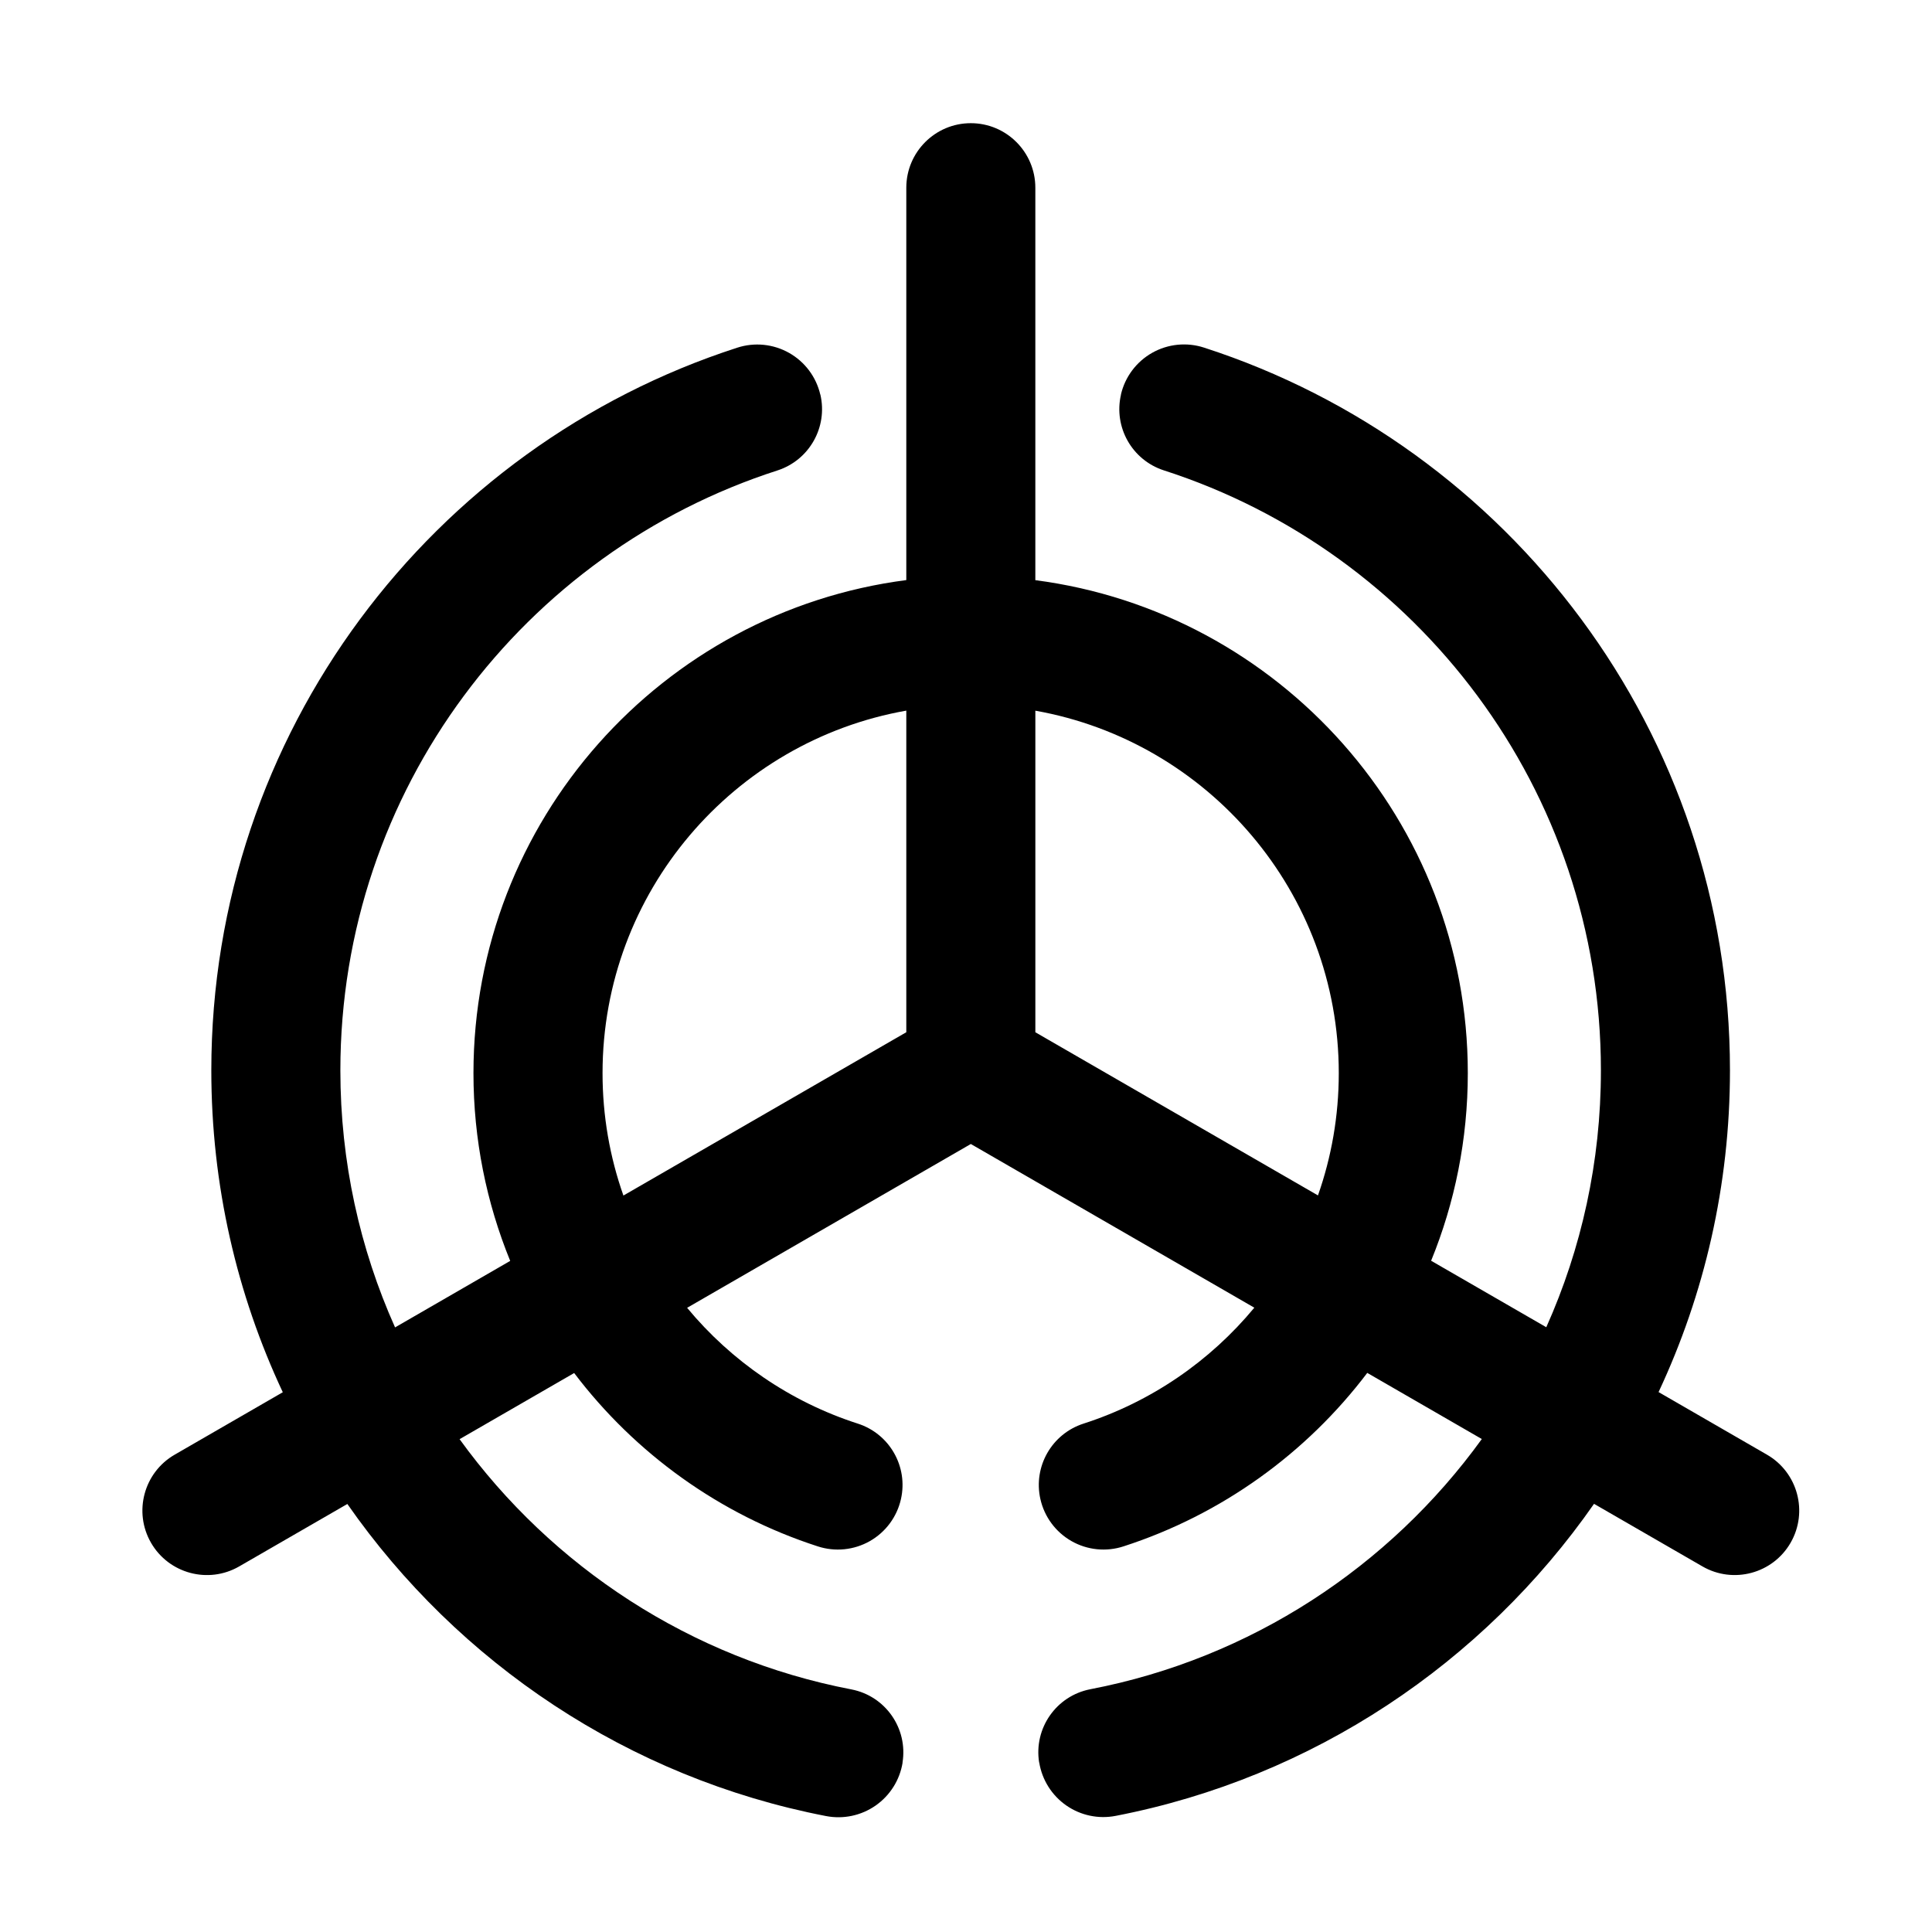 <?xml version="1.0" encoding="UTF-8"?>
<!-- Uploaded to: ICON Repo, www.iconrepo.com, Generator: ICON Repo Mixer Tools -->
<svg fill="#000000" width="800px" height="800px" version="1.1" viewBox="144 144 512 512" xmlns="http://www.w3.org/2000/svg">
 <path d="m384.18 297.73v-103.98c0-9.438 7.66-17.105 17.098-17.105s17.098 7.668 17.098 17.105v104c64.633 8.414 114.61 63.738 114.61 130.64 0 17.594-3.457 34.379-9.723 49.723l30.52 17.617c9.305-20.789 14.477-43.828 14.477-68.062 0-74.328-48.664-137.39-115.84-159.02-8.426-2.734-13.352-11.465-11.34-20.094-0.02-0.004-0.02-0.004-0.02-0.004 1.094-4.684 4.102-8.691 8.285-11.055 4.191-2.359 9.172-2.859 13.746-1.371 80.824 26.137 139.37 102.06 139.37 191.55 0 30.465-6.785 59.355-18.922 85.242l28.723 16.586c8.176 4.719 10.98 15.184 6.262 23.359-4.719 8.172-15.184 10.973-23.359 6.254l-28.727-16.582c-29.371 42.152-74.465 72.559-126.75 82.691-4.574 0.895-9.312-0.109-13.133-2.773-3.82-2.668-6.398-6.769-7.144-11.367-0.023 0.004-0.023 0.004-0.023 0.004-1.465-9.07 4.531-17.664 13.543-19.418 42.52-8.164 79.324-32.484 103.77-66.309l-30.359-17.527c-16.137 21.309-38.609 37.57-64.602 45.973-4.59 1.496-9.594 0.988-13.781-1.398-4.195-2.391-7.188-6.43-8.242-11.141h-0.004c-1.93-8.613 3.023-17.277 11.422-19.988 17.902-5.762 33.551-16.562 45.277-30.727l-75.129-43.379-75.188 43.414c11.727 14.148 27.367 24.938 45.25 30.691 8.398 2.707 13.359 11.375 11.422 19.988-1.051 4.707-4.047 8.754-8.242 11.145-4.195 2.383-9.199 2.894-13.789 1.398-25.98-8.395-48.438-24.648-64.574-45.941l-30.363 17.527c24.469 33.84 61.301 58.156 103.84 66.316 9.016 1.746 15.004 10.332 13.539 19.395 0.023 0 0.023 0 0.023 0.004-0.742 4.606-3.328 8.711-7.148 11.379-3.824 2.668-8.57 3.672-13.148 2.785-52.328-10.125-97.453-40.535-126.85-82.703l-28.664 16.547c-8.176 4.719-18.641 1.914-23.359-6.254-4.719-8.176-1.914-18.641 6.262-23.359l28.652-16.547c-12.152-25.91-18.941-54.809-18.941-85.285 0-89.488 58.543-165.41 139.37-191.53 4.57-1.488 9.547-0.988 13.734 1.371 4.184 2.359 7.184 6.359 8.277 11.039l0.02-0.004c2.016 8.641-2.918 17.379-11.352 20.117-67.18 21.613-115.85 84.676-115.85 159 0 24.258 5.184 47.309 14.496 68.109l30.512-17.625c-6.273-15.359-9.738-32.16-9.738-49.762 0-66.938 50.027-122.28 114.7-130.66zm0 34.594c-45.723 8.07-80.5 48.043-80.5 96.066 0 11.375 1.945 22.293 5.531 32.441l74.969-43.277v-85.234zm34.199 0.016v85.219l74.895 43.238c3.57-10.137 5.516-21.047 5.516-32.402 0-47.992-34.734-87.941-80.41-96.055z" fill-rule="evenodd"/>
</svg>